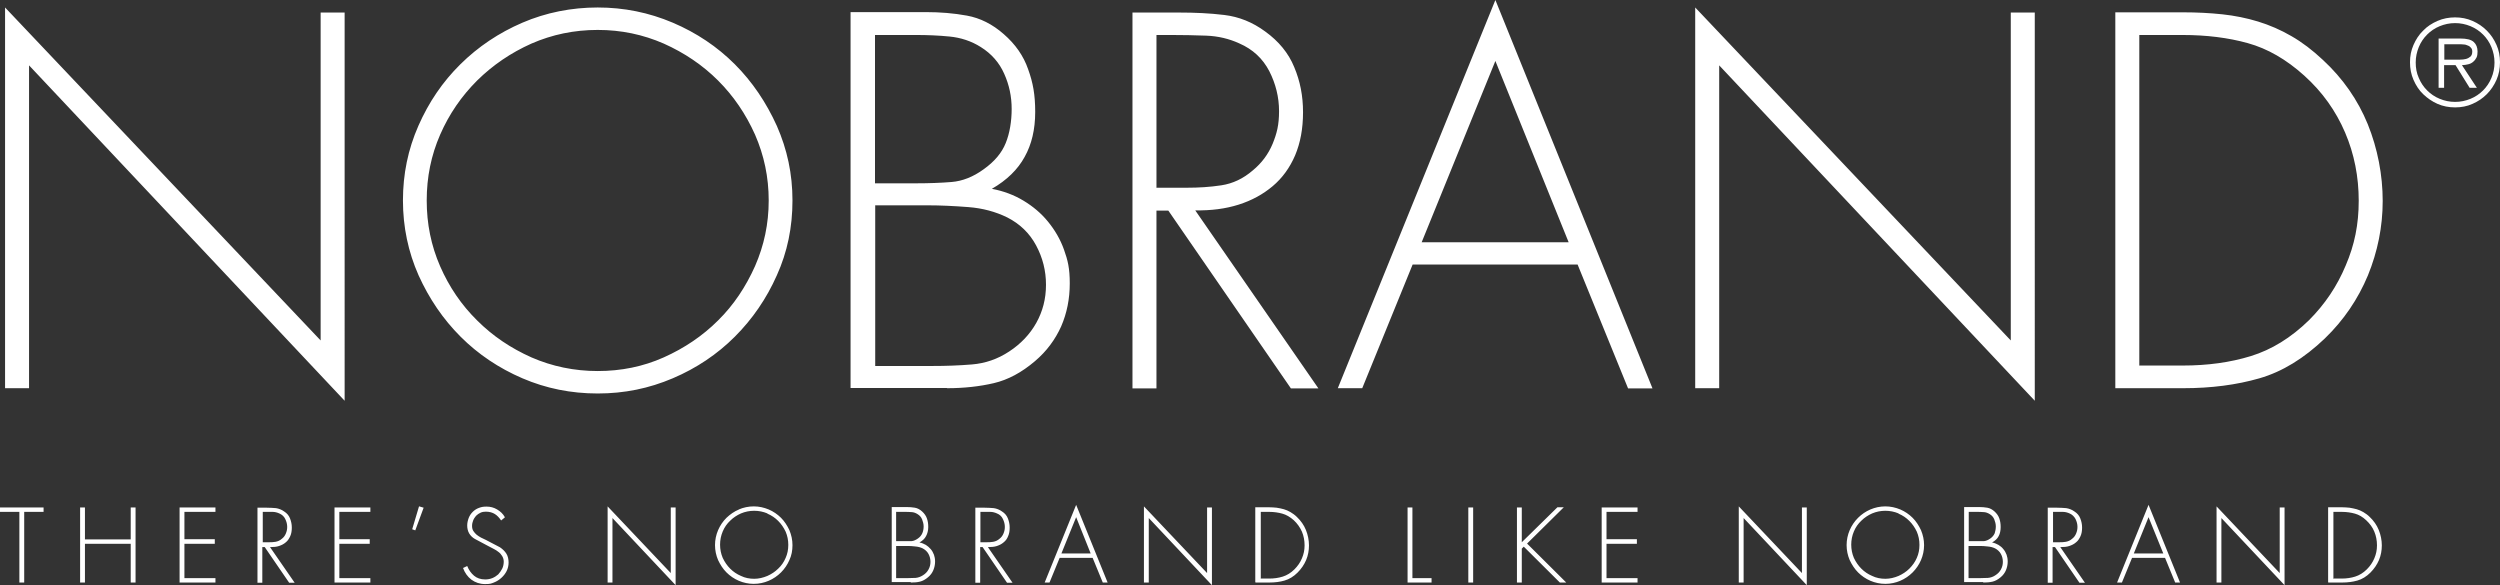 <?xml version="1.0" encoding="UTF-8"?>
<svg id="Layer_1" xmlns="http://www.w3.org/2000/svg" baseProfile="tiny" version="1.2" viewBox="0 0 1136 265.9">
  <rect x="0" y="0" width="1136" height="265.9" fill="#333333" stroke="none"/>
  <!-- Generator: Adobe Illustrator 29.0.1, SVG Export Plug-In . SVG Version: 2.1.0 Build 192)  -->
  <path d="M961.3,176.4h30.8c12.7,0,24.2-1.5,34.6-4.5,10.4-3,20.3-9.1,29.7-18.1,8.6-8.3,15.1-17.9,19.6-28.7,4.4-10.8,6.7-22.1,6.7-33.8s-2.3-23.8-6.8-34.9c-4.5-11-11.3-20.8-20.4-29.2-4.7-4.4-9.4-8-14.3-10.8-4.8-2.8-9.9-5-15.1-6.6-5.2-1.6-10.7-2.7-16.3-3.3-5.7-.6-11.6-.9-17.8-.9h-30.8v170.8ZM972.1,166.2V15.9h19.7c10.7,0,20.6,1.2,29.6,3.7,9,2.5,17.5,7.4,25.7,14.8,8.2,7.4,14.3,16,18.5,25.8,4.2,9.8,6.2,20.2,6.2,31s-1.9,20.1-5.9,29.4c-3.9,9.4-9.5,17.7-16.7,24.9-8.2,8-17,13.4-26.4,16.3-9.4,2.9-19.7,4.3-30.9,4.3h-19.7ZM924.6,5.7h-10.9v149L770.3,3.4v173h10.9V29.7l143.4,152.4V5.7ZM716.9,120.3l22.9,56.2h11.1L679.5,0l-71.6,176.4h11.1l22.9-56.2h75ZM712.8,110.1h-66.8l33.5-82.4,33.3,82.4ZM543.2,95.6c7.1.1,13.6-.7,19.6-2.6,6-1.9,11.1-4.7,15.5-8.4,4.4-3.7,7.8-8.4,10.2-14,2.4-5.7,3.6-12.2,3.6-19.6s-1.3-14.1-4-20.5c-2.6-6.4-7.1-11.8-13.2-16.2-5.7-4.2-11.9-6.7-18.6-7.5-6.6-.8-13.4-1.1-20.4-1.1h-21.3v170.8h10.9v-80.8h5.4l55.7,80.8h12.5l-55.9-80.8ZM525.5,85.4V15.9h7c5,0,10.2.1,15.6.3,5.4.2,10.4,1.4,15,3.5,6.2,2.7,10.7,6.9,13.7,12.7,2.9,5.7,4.4,11.8,4.4,18.1s-1,10.1-2.9,14.8c-2,4.8-5,8.8-9,12.1-4.4,3.8-9.1,6-14.3,6.8-5.2.8-10.4,1.1-15.6,1.1h-13.8ZM397.6,93.3h24c5.7,0,11.9.3,18.4.8,6.5.5,12.4,2.1,17.7,4.7,5.7,2.9,10.1,7.1,13.1,12.7,3,5.6,4.5,11.5,4.5,17.9s-1.5,12.1-4.4,17.3c-2.9,5.2-7.1,9.6-12.3,13-5.3,3.5-10.9,5.4-16.9,5.9-6,.5-12,.7-18,.7h-26v-72.9ZM430.4,176.4c7.7,0,14.8-.8,21.2-2.3,6.4-1.5,12.6-4.8,18.7-10,5.3-4.5,9.2-9.8,11.9-15.8,2.6-6,3.9-12.5,3.9-19.5s-.9-10.5-2.6-15.3c-1.7-4.8-4.2-9-7.3-12.8-3.1-3.8-6.8-6.9-11.1-9.5-4.3-2.6-9.1-4.4-14.4-5.4,6.8-3.9,11.8-8.8,14.9-14.5,3.2-5.7,4.8-12.5,4.8-20.4s-1-13.3-3.2-19.4c-2.1-6.1-5.8-11.4-11.1-16-5.1-4.5-10.7-7.3-16.7-8.4-6-1.1-12.2-1.6-18.7-1.6h-34.2v170.8h43.7ZM397.6,15.9h18.8c5,0,10,.2,15.1.7,5,.5,9.8,2,14.2,4.8,4.8,3,8.4,7.1,10.6,12.1,2.3,5.1,3.4,10.4,3.4,16s-.9,11.1-2.7,15.5c-1.8,4.5-5.1,8.4-10,11.9-4.8,3.5-9.7,5.4-14.6,5.8-4.9.4-10.2.6-16,.6h-18.8V15.9ZM237.4,10.3c-10.7,4.6-20.1,10.9-28.2,18.9-8.1,8-14.4,17.3-19.1,28-4.7,10.7-7,21.9-7,33.9s2.4,23.4,7.1,34c4.8,10.6,11.1,19.9,19.1,27.9,8,8,17.4,14.3,28.1,18.9,10.7,4.6,22.1,6.9,34.2,6.9s23.3-2.3,34.1-6.9c10.8-4.6,20.2-10.9,28.2-18.9,8-8,14.4-17.3,19.1-27.9,4.8-10.6,7.1-21.9,7.1-34s-2.4-23.2-7.1-33.9c-4.8-10.6-11.1-20-19.1-28-8-8-17.4-14.3-28.2-18.9-10.8-4.6-22.2-6.9-34.1-6.9s-23.5,2.3-34.2,6.9M301.6,19.8c9.4,4.2,17.7,9.8,24.7,16.8,7,7,12.6,15.2,16.8,24.6,4.1,9.4,6.2,19.3,6.2,29.9s-2.1,20.4-6.2,29.8c-4.2,9.4-9.7,17.7-16.8,24.7-7,7-15.3,12.6-24.7,16.8-9.4,4.2-19.4,6.2-30,6.2s-20.7-2.1-30.1-6.2c-9.4-4.2-17.6-9.7-24.7-16.8-7.1-7-12.7-15.2-16.8-24.6-4.1-9.4-6.1-19.3-6.1-29.9s2-20.5,6.1-29.9c4.1-9.4,9.7-17.5,16.8-24.6,7.1-7,15.3-12.6,24.7-16.8,9.4-4.1,19.4-6.2,30.1-6.2s20.6,2.1,30,6.2M156.6,5.7h-10.9v149L2.3,3.4v173h10.9V29.7l143.4,152.4V5.7Z" fill="#fff"/>
  <path d="M1123.5,47.2c2.5-1.1,4.6-2.5,6.5-4.4,1.8-1.8,3.3-4,4.4-6.5,1.1-2.5,1.6-5.2,1.6-8s-.5-5.5-1.6-7.9c-1.1-2.5-2.5-4.6-4.4-6.5-1.9-1.9-4-3.3-6.5-4.4-2.5-1.1-5.1-1.6-7.9-1.6s-5.5.5-8,1.6c-2.5,1.1-4.7,2.5-6.5,4.4-1.9,1.8-3.3,4-4.4,6.5-1.1,2.5-1.6,5.1-1.6,7.9s.5,5.5,1.6,8c1.1,2.5,2.5,4.7,4.4,6.5,1.9,1.8,4,3.3,6.5,4.4,2.5,1.1,5.2,1.6,8,1.6s5.5-.5,7.9-1.6M1108.6,44.9c-2.2-.9-4.1-2.2-5.7-3.8-1.6-1.6-2.9-3.5-3.8-5.7-1-2.2-1.4-4.5-1.4-7s.5-4.8,1.4-7c.9-2.2,2.2-4.1,3.8-5.7,1.6-1.6,3.5-2.9,5.7-3.8,2.2-.9,4.5-1.4,7-1.4s4.8.5,7,1.4c2.2.9,4.1,2.2,5.7,3.8,1.6,1.6,2.9,3.5,3.8,5.7.9,2.2,1.4,4.5,1.4,7s-.5,4.9-1.4,7c-.9,2.2-2.2,4.1-3.8,5.7-1.6,1.6-3.5,2.9-5.7,3.8-2.2.9-4.5,1.4-7,1.4s-4.8-.5-7-1.4M1118.8,29.6c1,0,1.9-.2,2.8-.4.9-.2,1.6-.6,2.2-1.1.6-.5,1.1-1.1,1.5-1.9.4-.8.5-1.7.5-2.8,0-1.8-.6-3.3-1.7-4.3-1.2-1.1-3.2-1.6-6.2-1.6h-9.8v22.4h2.5v-10.3h5.2l6.4,10.3h3.3l-6.8-10.3ZM1110.7,27.1v-7h6.6c.7,0,1.3,0,2.1.1.7,0,1.4.2,2,.5.6.2,1.1.6,1.4,1,.4.4.6,1,.6,1.7,0,1.1-.3,1.8-.8,2.3-.6.5-1.3.9-2.1,1.1-.8.2-1.7.3-2.7.3-1,0-1.8,0-2.6,0h-4.4Z" fill="#fff"/>
  <path d="M1058.1,264.7h6.2c2.5,0,4.8-.3,6.9-.9,2.1-.6,4.1-1.8,5.9-3.6,1.7-1.7,3-3.6,3.9-5.7.9-2.1,1.3-4.4,1.3-6.7s-.5-4.8-1.4-7c-.9-2.2-2.3-4.2-4.1-5.9-.9-.9-1.9-1.6-2.9-2.2-1-.6-2-1-3-1.3-1.1-.3-2.1-.5-3.3-.7-1.1-.1-2.3-.2-3.5-.2h-6.2v34.1ZM1060.3,262.7v-30.1h3.9c2.1,0,4.1.3,5.9.8,1.8.5,3.5,1.5,5.1,3,1.6,1.5,2.9,3.2,3.7,5.2.8,1.9,1.2,4,1.2,6.2s-.4,4-1.2,5.9c-.8,1.9-1.9,3.5-3.4,5-1.6,1.6-3.4,2.7-5.3,3.3-1.9.6-3.9.9-6.2.9h-3.9ZM1038.1,230.6h-2.2v29.8l-28.7-30.3v34.6h2.2v-29.3l28.7,30.5v-35.3ZM983.8,253.5l4.6,11.2h2.2l-14.3-35.3-14.3,35.3h2.2l4.6-11.2h15ZM983,251.5h-13.4l6.7-16.5,6.7,16.5ZM936.4,248.6c1.4,0,2.7-.1,3.9-.5,1.2-.4,2.2-.9,3.1-1.7.9-.7,1.5-1.7,2-2.8.5-1.1.7-2.4.7-3.9s-.3-2.8-.8-4.1c-.5-1.3-1.4-2.4-2.7-3.2-1.1-.8-2.4-1.3-3.7-1.5-1.3-.1-2.7-.2-4.1-.2h-4.3v34.1h2.2v-16.2h1.1l11.1,16.2h2.5l-11.2-16.2ZM932.9,246.5v-13.9h1.4c1,0,2,0,3.1,0,1.1,0,2.1.3,3,.7,1.2.5,2.1,1.4,2.7,2.5.6,1.2.9,2.4.9,3.6s-.2,2-.6,3c-.4,1-1,1.8-1.8,2.4-.9.8-1.8,1.2-2.9,1.4-1,.2-2.1.2-3.1.2h-2.8ZM894.6,248.1h4.8c1.1,0,2.4,0,3.7.2,1.3.1,2.5.4,3.5.9,1.1.6,2,1.4,2.6,2.5.6,1.1.9,2.3.9,3.6s-.3,2.4-.9,3.5c-.6,1.1-1.4,1.9-2.5,2.6-1,.7-2.2,1.1-3.4,1.2-1.2,0-2.4.1-3.6.1h-5.2v-14.6ZM901.2,264.7c1.5,0,2.9-.1,4.2-.4,1.3-.3,2.5-1,3.7-2,1.1-.9,1.9-2,2.4-3.2.5-1.2.8-2.5.8-3.9s-.2-2.1-.5-3.1c-.4-1-.8-1.8-1.5-2.6-.6-.8-1.4-1.4-2.2-1.9-.9-.5-1.8-.9-2.9-1.1,1.4-.8,2.4-1.7,3-2.9.6-1.1.9-2.5.9-4.1s-.2-2.7-.6-3.9c-.4-1.2-1.2-2.3-2.2-3.2-1-.9-2.1-1.5-3.3-1.7-1.2-.2-2.4-.3-3.7-.3h-6.8v34.1h8.7ZM894.6,232.6h3.7c1,0,2,0,3,.1,1,0,2,.4,2.8.9,1,.6,1.7,1.4,2.1,2.4.4,1,.7,2.1.7,3.2s-.2,2.2-.5,3.1c-.4.9-1,1.7-2,2.4-1,.7-1.9,1.1-2.9,1.2-1,0-2,0-3.2,0h-3.7v-13.4ZM849.9,231.5c-2.1.9-4,2.2-5.6,3.8-1.6,1.6-2.9,3.5-3.8,5.6-.9,2.1-1.4,4.4-1.4,6.8s.5,4.7,1.4,6.8c1,2.1,2.2,4,3.8,5.6,1.6,1.6,3.5,2.9,5.6,3.8,2.1.9,4.4,1.4,6.8,1.4s4.7-.5,6.8-1.4c2.1-.9,4-2.2,5.6-3.8,1.6-1.6,2.9-3.5,3.8-5.6.9-2.1,1.4-4.4,1.4-6.8s-.5-4.6-1.4-6.8c-1-2.1-2.2-4-3.8-5.6-1.6-1.6-3.5-2.9-5.6-3.8-2.2-.9-4.4-1.4-6.8-1.4s-4.7.5-6.8,1.4M862.7,233.4c1.9.8,3.5,1.9,4.9,3.3,1.4,1.4,2.5,3,3.4,4.9.8,1.9,1.2,3.8,1.2,6s-.4,4.1-1.2,5.9c-.8,1.9-2,3.5-3.4,4.9-1.4,1.4-3.1,2.5-4.9,3.3-1.9.8-3.9,1.3-6,1.3s-4.2-.4-6-1.3c-1.9-.8-3.5-1.9-4.9-3.3-1.4-1.4-2.5-3-3.4-4.9-.8-1.9-1.2-3.9-1.2-6s.4-4.1,1.2-6c.8-1.9,1.9-3.5,3.4-4.9,1.4-1.4,3.1-2.5,4.9-3.3,1.9-.8,3.9-1.2,6-1.2s4.1.4,6,1.2M821,230.6h-2.2v29.8l-28.7-30.3v34.6h2.2v-29.3l28.7,30.5v-35.3ZM744.1,232.6v-2h-16.3v34.1h16.3v-2h-14.1v-15.6h13.8v-2.1h-13.8v-12.4h14.1ZM691.5,246.5v-15.9h-2.2v34.1h2.2v-15.4l.9-.9,16.4,16.3h2.9l-17.8-17.7,16.7-16.5h-2.9l-16.2,15.9ZM669.4,230.6h-2.2v34.1h2.2v-34.1ZM641.8,230.6h-2.2v34.1h10.9v-2h-8.7v-32.1ZM570.7,264.7h6.1c2.5,0,4.9-.3,6.9-.9,2.1-.6,4.1-1.8,5.9-3.6,1.7-1.7,3-3.6,3.9-5.7.9-2.1,1.3-4.4,1.3-6.7s-.5-4.8-1.4-7c-.9-2.2-2.3-4.2-4.1-5.9-.9-.9-1.9-1.6-2.9-2.2-1-.6-2-1-3-1.3s-2.1-.5-3.3-.7c-1.1-.1-2.3-.2-3.6-.2h-6.1v34.1ZM572.9,262.7v-30.1h3.9c2.1,0,4.1.3,5.9.8,1.8.5,3.5,1.5,5.2,3,1.6,1.5,2.8,3.2,3.7,5.2.8,1.9,1.2,4,1.2,6.2s-.4,4-1.2,5.9c-.8,1.9-1.9,3.5-3.4,5-1.6,1.6-3.4,2.7-5.3,3.3-1.9.6-3.9.9-6.2.9h-3.9ZM550.7,230.6h-2.2v29.8l-28.7-30.3v34.6h2.2v-29.3l28.7,30.5v-35.3ZM496.5,253.5l4.6,11.2h2.2l-14.3-35.3-14.3,35.3h2.2l4.6-11.2h15ZM495.7,251.5h-13.4l6.7-16.5,6.6,16.5ZM449.1,248.6c1.4,0,2.7-.1,3.9-.5,1.2-.4,2.2-.9,3.1-1.7.9-.7,1.6-1.7,2-2.8.5-1.1.7-2.4.7-3.9s-.3-2.8-.8-4.1c-.5-1.3-1.4-2.4-2.7-3.2-1.1-.8-2.4-1.3-3.7-1.5-1.3-.1-2.7-.2-4.1-.2h-4.3v34.1h2.2v-16.2h1.1l11.1,16.2h2.5l-11.2-16.2ZM445.5,246.5v-13.9h1.4c1,0,2,0,3.1,0,1.1,0,2.1.3,3,.7,1.3.5,2.2,1.4,2.7,2.5.6,1.2.9,2.4.9,3.6s-.2,2-.6,3c-.4,1-1,1.8-1.8,2.4-.9.8-1.8,1.2-2.9,1.4-1,.2-2.1.2-3.1.2h-2.8ZM407.3,248.1h4.8c1.2,0,2.4,0,3.7.2,1.3.1,2.5.4,3.5.9,1.1.6,2,1.4,2.6,2.5.6,1.1.9,2.3.9,3.6s-.3,2.4-.9,3.5c-.6,1.1-1.4,1.9-2.5,2.6-1.1.7-2.2,1.1-3.4,1.2-1.2,0-2.4.1-3.6.1h-5.2v-14.6ZM413.8,264.7c1.6,0,3-.1,4.2-.4,1.3-.3,2.5-1,3.7-2,1.1-.9,1.9-2,2.4-3.2.5-1.2.8-2.5.8-3.9s-.2-2.1-.5-3.1c-.4-1-.8-1.8-1.5-2.6s-1.4-1.4-2.2-1.9c-.9-.5-1.8-.9-2.9-1.1,1.4-.8,2.4-1.7,3-2.9.6-1.1,1-2.5,1-4.1s-.2-2.7-.6-3.9c-.4-1.2-1.2-2.3-2.2-3.2-1-.9-2.1-1.5-3.3-1.7-1.2-.2-2.4-.3-3.7-.3h-6.8v34.1h8.7ZM407.3,232.6h3.8c1,0,2,0,3,.1,1,0,2,.4,2.8.9,1,.6,1.7,1.4,2.1,2.4.4,1,.7,2.1.7,3.2s-.2,2.2-.6,3.1c-.4.9-1,1.7-2,2.4-1,.7-1.9,1.1-2.9,1.2-1,0-2,0-3.2,0h-3.8v-13.4ZM335.8,231.5c-2.2.9-4,2.2-5.7,3.8-1.6,1.6-2.9,3.5-3.8,5.6-.9,2.1-1.4,4.4-1.4,6.8s.5,4.7,1.4,6.8c1,2.1,2.2,4,3.8,5.6,1.6,1.6,3.5,2.9,5.6,3.8,2.1.9,4.4,1.4,6.8,1.4s4.7-.5,6.8-1.4c2.1-.9,4-2.2,5.6-3.8,1.6-1.6,2.9-3.5,3.8-5.6,1-2.1,1.4-4.4,1.4-6.8s-.5-4.6-1.4-6.8c-1-2.1-2.2-4-3.8-5.6-1.6-1.6-3.5-2.9-5.6-3.8-2.2-.9-4.4-1.4-6.8-1.4s-4.7.5-6.8,1.4M348.7,233.4c1.9.8,3.5,1.9,4.9,3.3,1.4,1.4,2.5,3,3.4,4.9.8,1.9,1.2,3.8,1.2,6s-.4,4.1-1.2,5.9c-.8,1.9-1.9,3.5-3.4,4.9-1.4,1.4-3.1,2.5-4.9,3.3-1.9.8-3.9,1.3-6,1.3s-4.2-.4-6-1.3c-1.9-.8-3.5-1.9-4.9-3.3-1.4-1.4-2.5-3-3.4-4.9-.8-1.9-1.2-3.9-1.2-6s.4-4.1,1.2-6c.8-1.9,1.9-3.5,3.4-4.9,1.4-1.4,3.1-2.5,4.9-3.3,1.9-.8,3.9-1.2,6-1.2s4.1.4,6,1.2M307,230.6h-2.2v29.8l-28.7-30.3v34.6h2.2v-29.3l28.7,30.5v-35.3ZM229.4,235c-.8-1.5-2-2.6-3.5-3.5-1.5-.9-3.1-1.3-4.8-1.3s-2.4.2-3.5.6c-1.1.4-2,1-2.8,1.8-.8.8-1.4,1.7-1.8,2.7-.4,1.1-.7,2.2-.7,3.5s.3,2.6.9,3.6c.6,1,1.5,1.9,2.6,2.5l6.2,3.3c.7.4,1.5.8,2.3,1.2.8.4,1.6.9,2.2,1.4.7.5,1.2,1.1,1.7,1.9.4.7.7,1.5.7,2.5s-.2,2.2-.7,3.2c-.5,1-1.1,1.8-1.8,2.6-.8.7-1.7,1.3-2.7,1.7-1,.4-2.1.6-3.2.6-2.1,0-3.8-.6-5.1-1.7-1.3-1.1-2.4-2.6-3.1-4.4l-1.9.9c.8,2.2,2.1,4,3.8,5.3,1.8,1.3,3.8,2,6.2,2s2.7-.2,4-.7c1.3-.5,2.4-1.2,3.4-2.1,1-.9,1.8-1.9,2.4-3.1.6-1.2.9-2.5.9-3.9s-.3-2.9-1-4c-.7-1.1-1.6-2-2.9-2.9l-6.5-3.4c-.7-.3-1.4-.7-2.1-1-.7-.4-1.4-.8-2-1.3-.6-.5-1.1-1.1-1.5-1.7-.4-.6-.6-1.4-.6-2.3s.2-1.8.5-2.5c.3-.8.8-1.5,1.3-2.1.6-.6,1.3-1.1,2-1.4.8-.4,1.6-.5,2.5-.5,1.6,0,3,.4,4.1,1.1,1.1.7,2,1.7,2.8,2.9l1.6-1.3ZM190.4,230.1l-3.1,10.4,1.4.5,3.8-10.3-2-.6ZM168.3,232.6v-2h-16.3v34.1h16.3v-2h-14.1v-15.6h13.8v-2.1h-13.8v-12.4h14.1ZM122.9,248.6c1.4,0,2.7-.1,3.9-.5,1.2-.4,2.2-.9,3.1-1.7.9-.7,1.5-1.7,2-2.8.5-1.1.7-2.4.7-3.9s-.3-2.8-.8-4.1c-.5-1.3-1.4-2.4-2.7-3.2-1.1-.8-2.4-1.3-3.7-1.5-1.3-.1-2.7-.2-4.1-.2h-4.3v34.1h2.2v-16.2h1.1l11.1,16.2h2.5l-11.2-16.2ZM119.4,246.5v-13.9h1.4c1,0,2,0,3.1,0,1.1,0,2.1.3,3,.7,1.2.5,2.2,1.4,2.7,2.5.6,1.2.9,2.4.9,3.6s-.2,2-.6,3c-.4,1-1,1.8-1.8,2.4-.9.8-1.8,1.2-2.9,1.4-1,.2-2.1.2-3.1.2h-2.8ZM97.9,232.6v-2h-16.3v34.1h16.3v-2h-14.1v-15.6h13.8v-2.1h-13.8v-12.4h14.1ZM38.6,245.1v-14.5h-2.2v34.1h2.2v-17.6h20.8v17.6h2.2v-34.1h-2.2v14.5h-20.8ZM11,232.6h8.8v-2H0v2h8.8v32.1h2.2v-32.1Z" fill="#fff"/>
</svg>